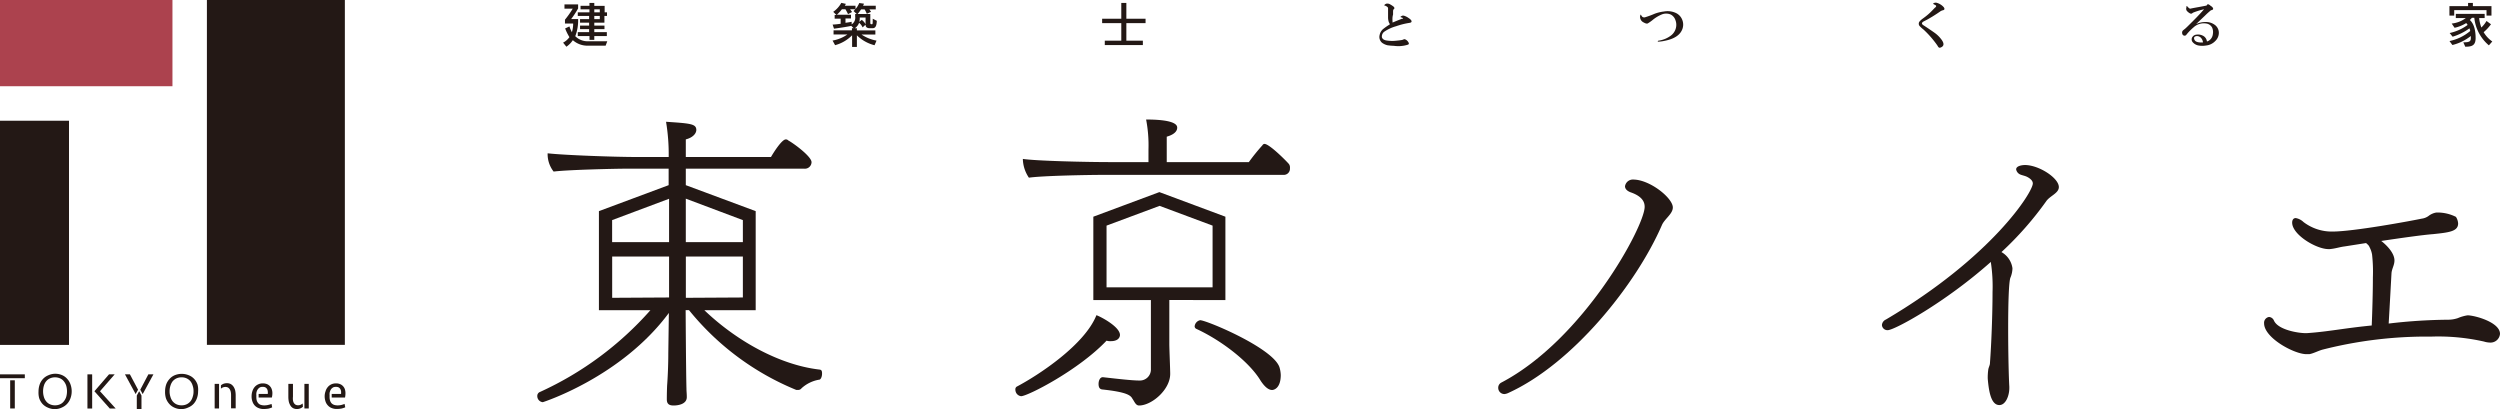 <svg xmlns="http://www.w3.org/2000/svg" preserveAspectRatio="none" width="454.32" height="74.35" viewBox="0 0 454.32 74.35"><defs><style>.cls-1{fill:#231815;}.cls-2{fill:#ac424e;}</style></defs><g id="レイヤー_2" data-name="レイヤー 2"><g id="レイヤー_1-2" data-name="レイヤー 1"><rect class="cls-1" x="37.6" width="25.07" height="62.67"/><rect class="cls-2" width="31.34" height="15.67"/><rect class="cls-1" y="21.94" width="12.54" height="40.74"/><path class="cls-1" d="M201.85,62a2.23,2.23,0,0,1-.76-.09C196,67.28,186.75,72,185.56,72a1.19,1.19,0,0,1-.86-.55,1.3,1.3,0,0,1-.18-.64.6.6,0,0,1,.22-.53c4.08-2.15,12.39-7.64,14.51-13,.7.23,4.28,2.08,4.28,3.6C203.53,61,203.48,62,201.85,62Z"/><path class="cls-1" d="M234.42,30.58a1.12,1.12,0,0,1-1.19,1.2H200.38c-2.16,0-10.86.14-13.4.51a6.28,6.28,0,0,1-1.1-3.41c2.34.36,11.31.58,16,.58h6.83V27.19a24.78,24.78,0,0,0-.43-5.47c5.5,0,5.65,1.11,5.65,1.48,0,1.09-1.53,1.53-1.9,1.64v4.62h14.92a35,35,0,0,1,2.47-3.06.46.46,0,0,1,.36-.25c.94,0,4.18,3.31,4.47,3.68A1.11,1.11,0,0,1,234.42,30.58Z"/><path class="cls-1" d="M232.75,68.13c0,2.45-1.26,2.74-1.57,2.74-.67,0-1.36-.59-2.08-1.67-2-3.36-7-7.26-11.66-9.42a.54.54,0,0,1-.34-.45,1.26,1.26,0,0,1,1-1.14c1.16,0,13.54,5.18,14.45,8.67A5.61,5.61,0,0,1,232.75,68.13Z"/><path class="cls-1" d="M304,37.7c0,1.19-1.52,2.08-2,3.24-4.66,10.74-16.18,25.16-27.94,30.49a2,2,0,0,1-.66.18,1.12,1.12,0,0,1-1.13-1.11,1.05,1.05,0,0,1,.61-1c14.95-7.86,26-28.4,26-31.91,0-.7-.24-1.85-2.57-2.65-.75-.29-1-.71-1-1.09a1.44,1.44,0,0,1,1.52-1.22h0C299.87,32.66,304,36,304,37.7Z"/><path class="cls-1" d="M374.15,34c0,1.12-1.65,1.6-2.31,2.59a59.91,59.91,0,0,1-8.12,9.22,4,4,0,0,1,2,2.94,4.63,4.63,0,0,1-.36,1.69c-.31.68-.42,4.88-.42,9.28s.11,9,.21,10.55v.24c0,1.43-.67,3.1-1.81,3.1-1.45,0-1.9-2.27-2.11-4.79a10.46,10.46,0,0,1,.09-1.62c.06-.45.31-.83.31-1.21.26-3.42.47-9,.47-12.92a29.37,29.37,0,0,0-.3-5.36v-.12C353.47,55,344.26,60,343.06,60a1,1,0,0,1-1.06-.93,1.19,1.19,0,0,1,.72-1c19.29-11.37,26.7-23.16,26.7-24.73,0-.38-.27-.79-1-1.18-.42-.22-.89-.28-1.31-.46a1.27,1.27,0,0,1-.72-.91c0-.68,1.18-.8,1.61-.8C370.53,30,374.15,32.34,374.15,34Z"/><path class="cls-1" d="M454.32,60.67a1.73,1.73,0,0,1-1.91,1.58,3.79,3.79,0,0,1-1-.18,37.79,37.79,0,0,0-9.59-.9,76.58,76.58,0,0,0-19.72,2.36c-.82.22-1.6.67-2.41.83-.2,0-.36,0-.56,0-2.19,0-7.68-2.95-7.68-5.6a1.07,1.07,0,0,1,.9-1.16,1.06,1.06,0,0,1,.89.66c.76,1.7,4.44,2.28,5.72,2.28h.27c3.92-.27,6.61-.88,11.78-1.39.11-2.63.21-6.13.21-8.77a27.7,27.7,0,0,0-.15-4.13,4.66,4.66,0,0,0-.47-1.36c-.1-.24-.2-.36-.62-.72l-3.88.61c-.92.11-1.68.4-2.72.49h-.23c-2.23,0-6.6-2.62-6.6-4.81,0-.45.19-.83.66-.83a2.71,2.71,0,0,1,1.4.72,8.48,8.48,0,0,0,5.26,1.73c3.75,0,14-1.88,16.25-2.35a2.68,2.68,0,0,0,1.21-.48,3.15,3.15,0,0,1,1.43-.63H443a7.47,7.47,0,0,1,3.31.79,2.44,2.44,0,0,1,.4,1.2c0,1.45-1.66,1.64-4.57,1.94-1.84.14-5.67.68-9.41,1.24.17.11,2.41,1.84,2.41,3.54,0,.88-.49,1.51-.54,2.37s-.31,5.76-.51,9.1a96.73,96.73,0,0,1,10.9-.7,5.48,5.48,0,0,0,1.67-.29,7.4,7.4,0,0,1,1.79-.51C449.89,57.35,454.32,58.59,454.32,60.67Z"/><path class="cls-1" d="M148.9,67.16c-7.15-.83-15-5.14-20.9-10.79h9.33v-18l-12.7-4.72v-3h21.49a1.21,1.21,0,0,0,1.36-1.18c0-1-3.09-3.32-4.23-3.95a.6.6,0,0,0-.44-.19c-.76,0-2.34,2.57-2.7,3.2H124.63v-3.2c1.47-.37,1.91-1.23,1.91-1.7,0-1.13-1.05-1.2-5.5-1.5a36,36,0,0,1,.48,6.4h-6c-3.74,0-13.07-.33-16-.67a5.12,5.12,0,0,0,1.09,3.32c2.55-.33,11.35-.53,13.53-.53h7.37v3l-12.67,4.72v18h9.36A59.83,59.83,0,0,1,98.13,71.23a.76.76,0,0,0-.49.74,1.11,1.11,0,0,0,1,1.12s14.26-4.53,22.91-16.22c0,0-.08,6-.1,7.25,0,2.22-.1,4.43-.22,6-.05,1.32-.05,2.28-.05,2.28v.18c0,.87.47,1.11,1.24,1.11s2.39-.22,2.39-1.52c0-.69-.06-1-.06-1.56-.08-2.62-.15-14.25-.15-14.25h.61a48.85,48.85,0,0,0,19.49,14.5c.1,0,.2,0,.37,0a.72.72,0,0,0,.59-.3A6.29,6.29,0,0,1,148.86,69c.31,0,.53-.58.53-1.09S149.3,67.19,148.9,67.16ZM135,40v4H124.63V36.1Zm-13.41-3.88V44H111.24V40Zm-10.34,18V46.62h10.34v7.44Zm13.39,0V46.62H135v7.44Z"/><path class="cls-1" d="M222.69,54.53V39.38l-12-4.47-12,4.47V54.53h10.46V67.05a2,2,0,0,1-2.11,2.1H207c-1.22,0-3.72-.28-6.54-.6h-.07c-.47,0-.75.6-.75,1.22s.2.93.63,1c4.62.49,5.22,1.1,5.54,1.72.34.45.57,1.2,1.19,1.2,2.29,0,5.66-2.87,5.66-5.74,0-.86-.16-4.57-.16-5.43v-8Zm-21.6-2.31V41l9.64-3.59L220.36,41V52.22Z"/><path class="cls-1" d="M110.06,8.3h-3.17a4,4,0,0,1-2.79-1,4.39,4.39,0,0,1-1.17,1.19l-.6-.74a3.27,3.27,0,0,0,1.15-1,9.58,9.58,0,0,1-.78-1.58l.78-.37a7.49,7.49,0,0,0,.45,1.06,5.42,5.42,0,0,0,.23-1.58h-1.49v-.7a17.38,17.38,0,0,0,1.41-2h-1.5V.8h2.48v.73a16.19,16.19,0,0,1-1.27,1.94h1.27a7.83,7.83,0,0,1-.52,3.11,3.18,3.18,0,0,0,2.38.92l3.44,0Zm-.22-5.4V4.12H108v.53h1.85v.64H108v.55h2.28v.72H108v.68h-.87V6.56H105V5.84h2.06V5.29h-1.65V4.65h1.65V4.12h-1.65V3.48h1.65V2.9H105V2.24h2.12V1.7h-1.62V1.06h1.62V.53H108v.53h1.88V2.24h.43V2.9ZM109,1.7h-1v.54h1Zm0,1.2h-1v.58h1Z"/><path class="cls-1" d="M158.51,5.13h-.43c-.44,0-.78-.15-.78-.65l-.54.5a2.21,2.21,0,0,0-.64-.84,2,2,0,0,1-.79,1h.39v.39h3.36v.75h-2.51a7.12,7.12,0,0,0,2.72,1.1l-.36.84a7,7,0,0,1-3.21-1.8V8.53h-.87V6.41a6.81,6.81,0,0,1-3.09,1.8l-.46-.84A6.6,6.6,0,0,0,154,6.26h-2.52V5.51h3.34V5.12h.3l-.42-.42c-.37.09-1.75.33-3.14.51l-.25-.75c.49,0,1.08-.09,1.46-.14V3.39h-1.09V2.72H152l-.58-.57A4.82,4.82,0,0,0,152.89.52l.83.18-.19.34h1.94v.61a4.07,4.07,0,0,0,.68-1.1l.86.12a2.48,2.48,0,0,1-.17.37h2.31v.67H158l.29.44-.77.36a4.27,4.27,0,0,0-.4-.8h-.64a9.85,9.85,0,0,1-.62.83h2.3V4.09c0,.3.07.31.25.31s.19,0,.19-1l.74.38C159.3,5.05,158.88,5.13,158.51,5.13ZM155.11,2a2.32,2.32,0,0,0,.31-.32h-.93c.14.21.36.5.36.5l-.74.39a9.84,9.84,0,0,0-.47-.89H153a7,7,0,0,1-.92,1h2.57v.67h-1v.79c.59-.07,1.12-.18,1.12-.18v.47A1.43,1.43,0,0,0,155.41,3V2.54h.28Zm2.19,1.19h-1.06v.21a2.28,2.28,0,0,1-.09.58l.45-.37a2.37,2.37,0,0,1,.7.8Z"/><path class="cls-1" d="M204.69,4.2V7.39h3v.8h-6.92v-.8h3V4.2h-3.48V3.4h3.48V.53h.92V3.4h3.49v.8Z"/><path class="cls-1" d="M253.07,4.1c.58-.25,1.15-.48,1.7-.69a.14.14,0,0,0,.11,0c.11-.07.1-.12,0-.17l-.38-.14c0-.07.13-.15.31-.24a.61.61,0,0,1,.35,0,2.82,2.82,0,0,1,.83.42,2,2,0,0,1,.45.38c.17.28.07.44-.27.49l-.42.07a14.06,14.06,0,0,0-2.05.55,7.17,7.17,0,0,0-2.15,1,1.09,1.09,0,0,0-.42,1c.09.32.38.52.87.59a6.72,6.72,0,0,0,1.35.07c.61-.05,1.09-.1,1.46-.17a2.11,2.11,0,0,0,.35-.14c.07,0,.16,0,.28.07a1.16,1.16,0,0,1,.48.45c.17.25.14.41-.07.48a5.71,5.71,0,0,1-2.53.21,11.45,11.45,0,0,1-1.15-.1,2.67,2.67,0,0,1-1-.45,1.38,1.38,0,0,1-.45-1.43,1.9,1.9,0,0,1,.77-1.18,11.3,11.3,0,0,1,1.07-.73c0-.13-.1-.27-.17-.41a2.82,2.82,0,0,1-.14-.8c0-1,0-1.58,0-1.67a.34.34,0,0,0-.14-.31,1.56,1.56,0,0,0-.58-.28.81.81,0,0,1,.45-.31,1,1,0,0,1,.66.14,4.44,4.44,0,0,1,.62.41c.16.17.19.31.07.42l-.1.11c-.05,0-.07.2-.07.48v.42C253,3.16,253.05,3.66,253.07,4.1Z"/><path class="cls-1" d="M298.19,2.64a1.48,1.48,0,0,0,.24.39.56.56,0,0,0,.56.1,16.71,16.71,0,0,0,1.7-.63,7.16,7.16,0,0,1,1.7-.41,3.59,3.59,0,0,1,2.19.28,2.27,2.27,0,0,1,1.11,1.18,2.32,2.32,0,0,1,.07,1.66c-.37,1.11-1.43,1.84-3.16,2.19a6.35,6.35,0,0,1-1.25.17c-.12,0-.12-.08,0-.17a4,4,0,0,0,.52-.1,4.8,4.8,0,0,0,1.63-.73A2.47,2.47,0,0,0,304.58,5a2.39,2.39,0,0,0-.11-1.35,1.76,1.76,0,0,0-.83-1,2.09,2.09,0,0,0-1.7,0,6.48,6.48,0,0,0-1.63,1,7.49,7.49,0,0,1-.84.59c-.2.12-.49,0-.86-.21a1.09,1.09,0,0,1-.56-1A.5.5,0,0,1,298.19,2.64Z"/><path class="cls-1" d="M351.29.7a.46.46,0,0,1,.14-.14.82.82,0,0,1,.45-.07,2.62,2.62,0,0,1,1.36.83c.18.26.16.43-.07.52a1.82,1.82,0,0,0-.49.18,28.16,28.16,0,0,1-2.43,1.53l-.66.34c-.41.23-.43.48,0,.73.65.42,1.28.85,1.91,1.29a5.66,5.66,0,0,1,1.35,1.32c.44.62.45,1.06,0,1.32s-.56.09-.77-.28a18,18,0,0,0-2.5-2.88,6.27,6.27,0,0,1-.73-.66.64.64,0,0,1,0-.84,3.18,3.18,0,0,1,.49-.45l.38-.28a10.93,10.93,0,0,0,1.42-1.25l.46-.48c.32-.23.34-.41.07-.52Z"/><path class="cls-1" d="M401.06,7.54a1.57,1.57,0,0,0,.53-.28,1.62,1.62,0,0,0,.55-1.08A2,2,0,0,0,402,5a1.44,1.44,0,0,0-1.08-.73A2.75,2.75,0,0,0,398.6,5a9.58,9.58,0,0,0-1.25,1.28.4.4,0,0,1-.49.18c-.2-.07-.31-.26-.31-.56a.55.55,0,0,1,.17-.38s.17-.14.35-.28.65-.61,1.6-1.56,1.67-1.76,1.87-2a13.7,13.7,0,0,0-2,.62l-.2.14c-.17.12-.4,0-.7-.24a1.44,1.44,0,0,1-.31-.35.92.92,0,0,1,0-.52.67.67,0,0,0,0-.18l.1-.06a2.05,2.05,0,0,0,.25.27c.16.17.29.23.38.21.3-.07.84-.17,1.63-.31l1.11-.21L401,1l.17-.21c.05-.07.19,0,.42.14a1.87,1.87,0,0,0,.31.24.76.76,0,0,1,.28.35c.05.18-.08.3-.38.34-.3.24-.67.56-1.11,1l-1.6,1.52A4,4,0,0,1,400.79,4a2.68,2.68,0,0,1,1.66.49,1.79,1.79,0,0,1,.77,1.63,2.07,2.07,0,0,1-.66,1.35,2.65,2.65,0,0,1-1.67.8,3.82,3.82,0,0,1-1.35,0,1.81,1.81,0,0,1-1.11-.66.77.77,0,0,1,0-.9,1,1,0,0,1,.77-.42,1.87,1.87,0,0,1,1,.14A1.33,1.33,0,0,1,401.06,7.54Zm-.72.17a1.33,1.33,0,0,0-.25-.69,1,1,0,0,0-1-.45c-.37.09-.46.32-.28.69S399.55,7.76,400.34,7.71Z"/><path class="cls-1" d="M451.87,2.84v-1H446v1h-.87V1.11h3.39V.53h.87v.58h3.38V2.84Zm.43,5.4a7.56,7.56,0,0,1-2.65-5h-.44c-.11.13-.23.26-.37.4.46.41,1.05,1.29,1.05,3.27,0,1.37-.69,1.58-1.88,1.58l-.36-.8h.14c1,0,1.23-.2,1.23-.78,0-.13,0-.25,0-.37a8.75,8.75,0,0,1-3.35,1.64l-.53-.72a8.49,8.49,0,0,0,3.77-1.83,4,4,0,0,0-.14-.48,10.27,10.27,0,0,1-3.06,1.52L445.17,6a8.47,8.47,0,0,0,3.27-1.47,3.22,3.22,0,0,0-.26-.34,6.68,6.68,0,0,1-2.11.86l-.53-.77a5.21,5.21,0,0,0,2.57-1h-1.82V2.52h5.24v.76h-1A7.12,7.12,0,0,0,450.93,5a5.37,5.37,0,0,0,.94-1.19l.81.6a8.11,8.11,0,0,1-1.33,1.44,5.36,5.36,0,0,0,1.57,1.69Z"/><path class="cls-1" d="M10,74.35a3,3,0,0,1-1.29-.27,2.81,2.81,0,0,1-1-.69,3.06,3.06,0,0,1-.58-1A3.85,3.85,0,0,1,7,71.14a3.93,3.93,0,0,1,.2-1.24,2.92,2.92,0,0,1,.58-1,2.71,2.71,0,0,1,1-.7A3.09,3.09,0,0,1,10,67.92a3.14,3.14,0,0,1,1.3.26,2.64,2.64,0,0,1,.94.7,2.77,2.77,0,0,1,.58,1,3.67,3.67,0,0,1,.21,1.24,3.6,3.6,0,0,1-.21,1.22,2.9,2.9,0,0,1-.58,1,2.73,2.73,0,0,1-.94.69A3,3,0,0,1,10,74.35Zm0-.69a2.16,2.16,0,0,0,.94-.2,1.71,1.71,0,0,0,.67-.54,2.42,2.42,0,0,0,.43-.81,3.76,3.76,0,0,0,0-2,2.52,2.52,0,0,0-.43-.81,1.78,1.78,0,0,0-.67-.53,2.31,2.31,0,0,0-1.88,0,1.89,1.89,0,0,0-.68.53,2.3,2.3,0,0,0-.41.81,3.48,3.48,0,0,0-.14,1,3.45,3.45,0,0,0,.14,1,2.21,2.21,0,0,0,.41.81,1.81,1.81,0,0,0,.68.54A2.16,2.16,0,0,0,10,73.66Z"/><path class="cls-1" d="M33,74.35a3,3,0,0,1-1.3-.27,2.68,2.68,0,0,1-.95-.69,3.08,3.08,0,0,1-.59-1A3.84,3.84,0,0,1,30,71.14a3.92,3.92,0,0,1,.19-1.24,2.94,2.94,0,0,1,.59-1,2.59,2.59,0,0,1,.95-.7,3.36,3.36,0,0,1,2.59,0,2.59,2.59,0,0,1,1,.7,2.92,2.92,0,0,1,.58,1A3.67,3.67,0,0,1,36,71.14a3.6,3.6,0,0,1-.21,1.22,3.06,3.06,0,0,1-.58,1,2.68,2.68,0,0,1-1,.69A3,3,0,0,1,33,74.35Zm0-.69a2.16,2.16,0,0,0,.94-.2,2,2,0,0,0,.68-.54,2.2,2.2,0,0,0,.4-.81,2.86,2.86,0,0,0,.15-1,2.89,2.89,0,0,0-.15-1,2.28,2.28,0,0,0-.4-.81,2.08,2.08,0,0,0-.68-.53,2.16,2.16,0,0,0-.94-.2,2.21,2.21,0,0,0-.95.2,2.08,2.08,0,0,0-.68.53,2.46,2.46,0,0,0-.4.81,3.16,3.16,0,0,0-.15,1,3.12,3.12,0,0,0,.15,1,2.36,2.36,0,0,0,.4.81,2,2,0,0,0,.68.54A2.21,2.21,0,0,0,33,73.66Z"/><rect class="cls-1" y="68.03" width="4.51" height="0.7"/><rect class="cls-1" x="1.85" y="69.11" width="0.84" height="5.12"/><rect class="cls-1" x="15.89" y="68.03" width="0.86" height="6.21"/><polygon class="cls-1" points="21.02 74.24 18.17 71.1 20.84 68.03 19.81 68.03 17.16 71.1 17.15 71.1 17.15 71.1 17.15 71.1 17.16 71.1 19.95 74.24 21.02 74.24"/><path class="cls-1" d="M25.71,71.88v2.46h-.85V71.88l.43-.79Z"/><rect class="cls-1" x="39.01" y="69.76" width="0.8" height="4.47"/><rect class="cls-1" x="55.32" y="69.76" width="0.79" height="4.47"/><polygon class="cls-1" points="25.09 70.82 23.61 68.03 22.71 68.03 24.65 71.61 25.09 70.82"/><polygon class="cls-1" points="25.93 71.62 27.88 68.03 26.96 68.03 25.49 70.82 25.93 71.62"/><path class="cls-1" d="M42.75,71a2.34,2.34,0,0,0-.29-.7,1.56,1.56,0,0,0-.5-.49,1.42,1.42,0,0,0-.72-.17,1.64,1.64,0,0,0-.81.19,2,2,0,0,0-.28.19v.61l.16-.12a1.21,1.21,0,0,1,.65-.19,1,1,0,0,1,.48.11,1,1,0,0,1,.32.33,1.6,1.6,0,0,1,.18.48,3.16,3.16,0,0,1,.05.63v2.34h.84V71.88A4.63,4.63,0,0,0,42.75,71Z"/><path class="cls-1" d="M55,73.32a.83.83,0,0,1-.18.13,1.08,1.08,0,0,1-.64.2.94.94,0,0,1-.49-.12,1,1,0,0,1-.3-.32,1.41,1.41,0,0,1-.15-.49,3,3,0,0,1,0-.63V69.76h-.84v2.36a4.63,4.63,0,0,0,.08.85,2.44,2.44,0,0,0,.28.7,1.33,1.33,0,0,0,.48.49,1.41,1.41,0,0,0,.71.17,1.65,1.65,0,0,0,.83-.21,2.69,2.69,0,0,0,.27-.2Z"/><path class="cls-1" d="M48.72,73.59a2.88,2.88,0,0,1-.68.08,2,2,0,0,1-.66-.1,1,1,0,0,1-.45-.3,1.33,1.33,0,0,1-.26-.45,1.94,1.94,0,0,1-.08-.5,2.5,2.5,0,0,1,0-.4,2.35,2.35,0,0,1,0-.5,1.59,1.59,0,0,1,.08-.33,1.35,1.35,0,0,1,.24-.42,1.3,1.3,0,0,1,.34-.28,1.24,1.24,0,0,1,.48-.09,1.14,1.14,0,0,1,.48.09.93.93,0,0,1,.31.28,1.16,1.16,0,0,1,.14.42,2.08,2.08,0,0,1,0,.5H47v.65h2.4a2.91,2.91,0,0,0,.1-.77,2.07,2.07,0,0,0-.11-.71,1.47,1.47,0,0,0-.33-.57,1.56,1.56,0,0,0-.53-.38,2,2,0,0,0-.76-.14,1.93,1.93,0,0,0-.85.18,1.84,1.84,0,0,0-.66.5,2.29,2.29,0,0,0-.4.76,2.93,2.93,0,0,0-.14.9,2.63,2.63,0,0,0,.14.91,2,2,0,0,0,.4.73,1.84,1.84,0,0,0,.69.49,2.27,2.27,0,0,0,1,.19,5.55,5.55,0,0,0,.82-.07,3.72,3.72,0,0,0,.69-.23l-.11-.62A4.27,4.27,0,0,1,48.72,73.59Z"/><path class="cls-1" d="M62.05,73.59a3,3,0,0,1-.69.08,2.08,2.08,0,0,1-.66-.1,1.15,1.15,0,0,1-.46-.3,1.31,1.31,0,0,1-.25-.45,1.93,1.93,0,0,1-.09-.5,2.55,2.55,0,0,1,0-.4,2.35,2.35,0,0,1,0-.5,1.15,1.15,0,0,1,.09-.33,1.3,1.3,0,0,1,.22-.42,1.54,1.54,0,0,1,.35-.28,1.24,1.24,0,0,1,.48-.09,1.14,1.14,0,0,1,.48.09.93.93,0,0,1,.31.28,1.4,1.4,0,0,1,.15.42,2.77,2.77,0,0,1,0,.5h-1.7v.65h2.42a4,4,0,0,0,.08-.77,2.34,2.34,0,0,0-.1-.71,1.47,1.47,0,0,0-.33-.57,1.43,1.43,0,0,0-.54-.38,1.89,1.89,0,0,0-.75-.14,2,2,0,0,0-.86.18,1.85,1.85,0,0,0-.64.5,2,2,0,0,0-.4.76A2.66,2.66,0,0,0,59,72a2.9,2.9,0,0,0,.14.91,1.87,1.87,0,0,0,.41.73,1.77,1.77,0,0,0,.67.49,2.35,2.35,0,0,0,1,.19,5.55,5.55,0,0,0,.82-.07,4.1,4.1,0,0,0,.7-.23l-.12-.62A4.55,4.55,0,0,1,62.05,73.59Z"/></g></g></svg>